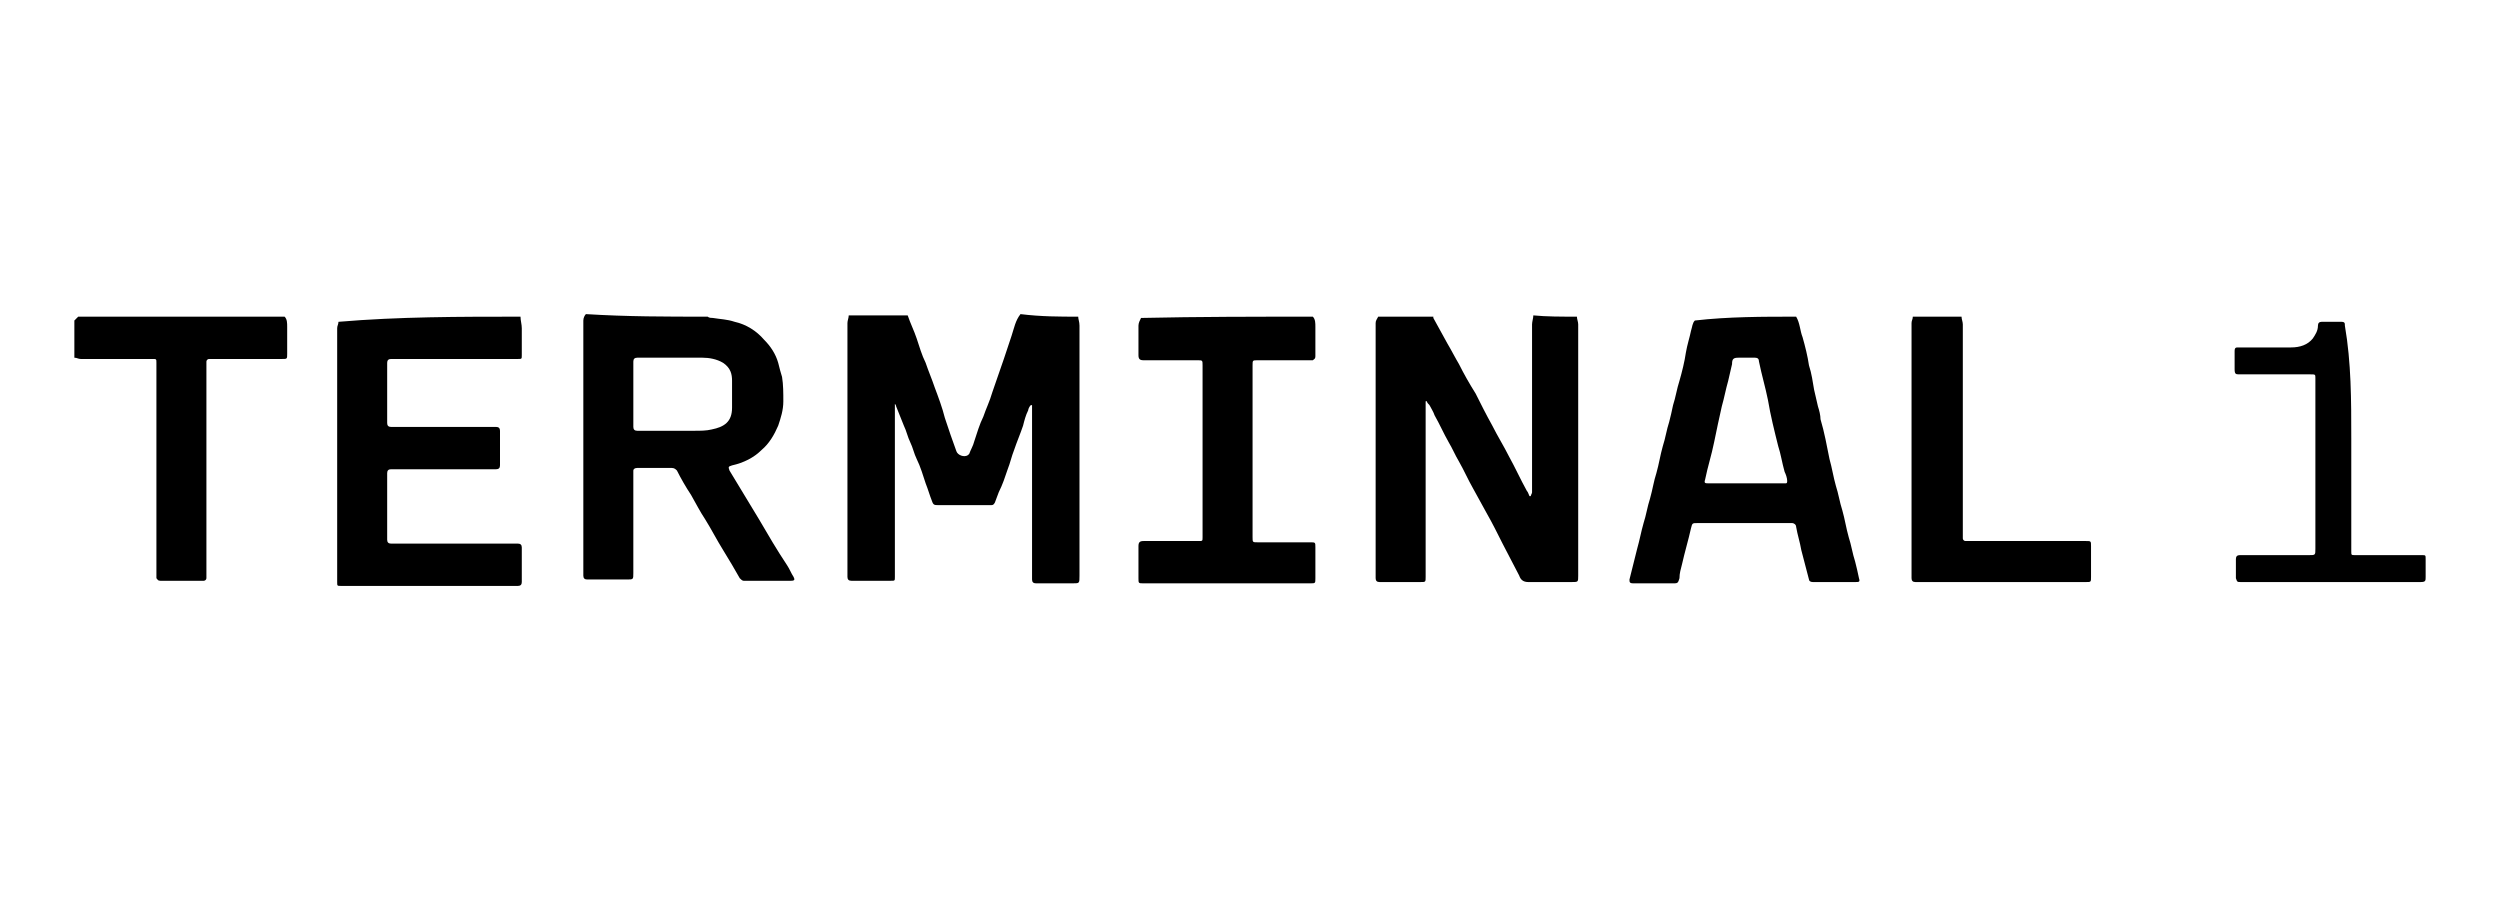 <?xml version="1.0" encoding="utf-8"?>
<!-- Generator: Adobe Illustrator 27.9.4, SVG Export Plug-In . SVG Version: 9.03 Build 54784)  -->
<!DOCTYPE svg PUBLIC "-//W3C//DTD SVG 1.1//EN" "http://www.w3.org/Graphics/SVG/1.1/DTD/svg11.dtd">
<svg version="1.1" id="Capa_1" xmlns:x="http://ns.adobe.com/Extensibility/1.0/" xmlns:i="http://ns.adobe.com/AdobeIllustrator/10.0/" xmlns:graph="http://ns.adobe.com/Graphs/1.0/"
	 xmlns="http://www.w3.org/2000/svg" xmlns:xlink="http://www.w3.org/1999/xlink" x="0px" y="0px" viewBox="0 0 195 71.5"
	 style="enable-background:new 0 0 195 71.5;" xml:space="preserve">
<g id="nflCEM_00000102509347564469780640000003185356699028334783_">
	<g>
		<path d="M84.1,24.7c0,0.2,0.1,0.4,0.1,0.7c0,6.5,0,13,0,19.5c0,0.6,0,0.6-0.5,0.6c-1,0-1.9,0-2.9,0c-0.2,0-0.3-0.1-0.3-0.3
			c0-0.1,0-0.1,0-0.2c0-4.2,0-8.4,0-12.7c0-0.2,0-0.5,0-0.7c0,0-0.1,0-0.1,0c-0.1,0.1-0.2,0.3-0.2,0.4c-0.2,0.4-0.3,0.8-0.4,1.2
			c-0.2,0.6-0.5,1.3-0.7,1.9c-0.2,0.5-0.3,1-0.5,1.5c-0.2,0.6-0.4,1.2-0.7,1.8c-0.1,0.3-0.2,0.5-0.3,0.8c-0.1,0.2-0.2,0.2-0.3,0.2
			c-0.6,0-1.1,0-1.7,0c-0.8,0-1.6,0-2.4,0c-0.3,0-0.4,0-0.5-0.3c-0.2-0.5-0.3-0.9-0.5-1.4c-0.2-0.6-0.4-1.3-0.7-1.9
			c-0.2-0.4-0.3-0.9-0.5-1.3c-0.2-0.4-0.3-0.9-0.5-1.3c-0.2-0.5-0.4-1-0.6-1.5c0,0,0-0.1-0.1-0.2c0,0.1,0,0.2,0,0.3c0,4,0,8,0,11.9
			c0,0.4,0,0.9,0,1.3c0,0.3,0,0.3-0.3,0.3c-1,0-2.1,0-3.1,0c-0.2,0-0.3-0.1-0.3-0.3c0-0.1,0-0.2,0-0.3c0-6.5,0-13,0-19.5
			c0-0.2,0.1-0.4,0.1-0.6c1.5,0,3,0,4.6,0c0.2,0.6,0.5,1.2,0.7,1.8c0.2,0.6,0.4,1.3,0.7,1.9c0.2,0.6,0.5,1.3,0.7,1.9
			c0.3,0.8,0.6,1.6,0.8,2.4c0.3,0.9,0.6,1.8,0.9,2.6c0.1,0.3,0.6,0.5,0.9,0.3c0,0,0.1-0.1,0.1-0.1c0.1-0.3,0.3-0.6,0.4-1
			c0.2-0.6,0.4-1.3,0.7-1.9c0.2-0.6,0.5-1.2,0.7-1.9c0.3-0.9,0.6-1.7,0.9-2.6c0.2-0.6,0.4-1.2,0.6-1.8c0.2-0.6,0.3-1.2,0.7-1.7
			C81.2,24.7,82.7,24.7,84.1,24.7z"/>
		<path d="M123,24.7c0,0.2,0.1,0.4,0.1,0.6c0,6.5,0,13.1,0,19.6c0,0.5,0,0.5-0.5,0.5c-1.1,0-2.3,0-3.4,0c-0.4,0-0.6-0.2-0.7-0.5
			c-0.4-0.8-0.9-1.7-1.3-2.5c-0.4-0.8-0.8-1.6-1.2-2.3c-0.4-0.7-0.7-1.3-1.1-2c-0.4-0.7-0.7-1.4-1.1-2.1c-0.3-0.5-0.5-1-0.8-1.5
			c-0.4-0.7-0.7-1.4-1.1-2.1c-0.1-0.3-0.3-0.6-0.4-0.8c-0.1-0.1-0.2-0.2-0.2-0.3c0,0,0,0-0.1,0c0,0.1,0,0.1,0,0.2c0,4.5,0,9,0,13.5
			c0,0.4,0,0.4-0.4,0.4c-1.1,0-2.1,0-3.2,0c-0.2,0-0.3-0.1-0.3-0.3c0-0.2,0-0.3,0-0.5c0-6.5,0-13,0-19.4c0-0.2,0.1-0.3,0.2-0.5
			c1.4,0,2.9,0,4.3,0c0,0,0,0,0,0.1c0.4,0.7,0.7,1.3,1.1,2c0.3,0.5,0.6,1.1,0.9,1.6c0.4,0.8,0.8,1.5,1.3,2.3
			c0.4,0.8,0.8,1.6,1.3,2.5c0.4,0.8,0.9,1.6,1.3,2.4c0.5,0.9,0.9,1.8,1.4,2.7c0.1,0.1,0.1,0.2,0.2,0.4c0,0,0,0,0.1,0
			c0-0.1,0.1-0.2,0.1-0.3c0-0.2,0-0.4,0-0.6c0-4.2,0-8.3,0-12.5c0-0.2,0.1-0.5,0.1-0.7C120.6,24.7,121.8,24.7,123,24.7z"/>
		<path d="M55.2,24.7c0.1,0.1,0.3,0.1,0.4,0.1c0.6,0.1,1.1,0.1,1.7,0.3c0.9,0.2,1.7,0.7,2.3,1.4c0.5,0.5,0.9,1.1,1.1,1.8
			c0.1,0.4,0.2,0.8,0.3,1.1c0.1,0.6,0.1,1.3,0.1,1.9c0,0.7-0.2,1.3-0.4,1.9c-0.3,0.7-0.7,1.4-1.3,1.9c-0.6,0.6-1.4,1-2.3,1.2
			c-0.3,0.1-0.3,0.1-0.2,0.4c0.8,1.3,1.5,2.5,2.3,3.8c0.7,1.2,1.4,2.4,2.2,3.6c0.2,0.3,0.3,0.6,0.5,0.9c0.1,0.2,0.1,0.3-0.2,0.3
			c-1.2,0-2.4,0-3.7,0c-0.1,0-0.2-0.1-0.3-0.2c-0.4-0.7-0.8-1.4-1.3-2.2c-0.5-0.8-0.9-1.6-1.4-2.4c-0.4-0.6-0.7-1.2-1.1-1.9
			c-0.4-0.6-0.8-1.3-1.1-1.9c-0.1-0.1-0.2-0.2-0.4-0.2c-0.9,0-1.8,0-2.7,0c-0.2,0-0.3,0.1-0.3,0.2c0,0.3,0,0.6,0,0.9
			c0,2.4,0,4.8,0,7.1c0,0.5,0,0.5-0.5,0.5c-1,0-2.1,0-3.1,0c-0.2,0-0.3-0.1-0.3-0.3c0-0.1,0-0.2,0-0.2c0-6.6,0-13.1,0-19.7
			c0-0.2,0.1-0.4,0.2-0.5C48.9,24.7,52,24.7,55.2,24.7z M52.4,33.6C52.4,33.6,52.4,33.6,52.4,33.6c0.6,0,1.2,0,1.8,0
			c0.4,0,0.9,0,1.3-0.1c1-0.2,1.6-0.6,1.6-1.7c0-0.7,0-1.4,0-2.1c0-0.5-0.1-1-0.7-1.4c-0.5-0.3-1.1-0.4-1.6-0.4c-1.7,0-3.4,0-5.1,0
			c-0.2,0-0.3,0.1-0.3,0.3c0,1.7,0,3.4,0,5.1c0,0.2,0.1,0.3,0.3,0.3C50.6,33.6,51.5,33.6,52.4,33.6z"/>
		<path d="M140.1,24.7c0.3,0.5,0.3,1.1,0.5,1.6c0.2,0.7,0.4,1.5,0.5,2.2c0.2,0.6,0.3,1.3,0.4,1.9c0.1,0.4,0.2,0.9,0.3,1.3
			c0.1,0.3,0.2,0.7,0.2,1c0.3,1,0.5,2.1,0.7,3.1c0.2,0.7,0.3,1.4,0.5,2.1c0.2,0.6,0.3,1.3,0.5,1.9c0.2,0.7,0.3,1.4,0.5,2.1
			c0.2,0.6,0.3,1.3,0.5,1.9c0.1,0.4,0.2,0.8,0.3,1.3c0.1,0.3,0,0.3-0.3,0.3c-1.1,0-2.2,0-3.3,0c-0.2,0-0.3-0.1-0.3-0.2
			c-0.2-0.8-0.4-1.5-0.6-2.3c-0.1-0.6-0.3-1.2-0.4-1.8c0-0.2-0.2-0.3-0.3-0.3c-0.1,0-0.2,0-0.3,0c-2.4,0-4.7,0-7.1,0
			c-0.4,0-0.4,0-0.5,0.4c-0.2,0.9-0.5,1.9-0.7,2.8c-0.1,0.4-0.2,0.7-0.2,1.1c-0.1,0.3-0.1,0.4-0.4,0.4c-1.1,0-2.1,0-3.2,0
			c-0.3,0-0.3-0.1-0.3-0.3c0.2-0.8,0.4-1.6,0.6-2.4c0.2-0.7,0.3-1.3,0.5-2c0.2-0.6,0.3-1.3,0.5-1.9c0.2-0.7,0.3-1.4,0.5-2
			c0.2-0.7,0.3-1.4,0.5-2.1c0.2-0.6,0.3-1.3,0.5-1.9c0.1-0.4,0.2-0.8,0.3-1.3c0.2-0.6,0.3-1.3,0.5-1.9c0.2-0.7,0.4-1.5,0.5-2.2
			c0.1-0.6,0.3-1.2,0.4-1.7c0.1-0.3,0.1-0.6,0.3-0.8C134.8,24.7,137.5,24.7,140.1,24.7z M136.1,37.7
			C136.1,37.7,136.1,37.7,136.1,37.7c1,0,1.9,0,2.9,0c0.1,0,0.2,0,0.3,0c0.1,0,0.1-0.1,0.1-0.2c0-0.2-0.1-0.5-0.2-0.7
			c-0.2-0.7-0.3-1.4-0.5-2c-0.3-1.2-0.6-2.4-0.8-3.6c-0.2-1-0.5-2-0.7-3c0-0.2-0.1-0.3-0.3-0.3c-0.4,0-0.8,0-1.3,0
			c-0.4,0-0.5,0.1-0.5,0.5c-0.1,0.4-0.2,0.9-0.3,1.3c-0.2,0.7-0.3,1.3-0.5,2c-0.2,0.9-0.4,1.8-0.6,2.8c-0.2,1-0.5,1.9-0.7,2.9
			c-0.1,0.3,0,0.3,0.3,0.3C134.1,37.7,135.1,37.7,136.1,37.7z"/>
		<path d="M40.6,24.7c0,0.3,0.1,0.6,0.1,0.9c0,0.7,0,1.4,0,2.1c0,0.3,0,0.3-0.3,0.3c-3.3,0-6.6,0-9.9,0c-0.2,0-0.3,0.1-0.3,0.3
			c0,1.6,0,3.1,0,4.7c0,0.2,0.1,0.3,0.3,0.3c2.7,0,5.4,0,8.2,0c0.2,0,0.3,0.1,0.3,0.3c0,0.9,0,1.8,0,2.7c0,0.2-0.1,0.3-0.3,0.3
			c-2.7,0-5.4,0-8.2,0c-0.2,0-0.3,0.1-0.3,0.3c0,1.7,0,3.4,0,5.2c0,0.2,0.1,0.3,0.3,0.3c3.3,0,6.6,0,9.9,0c0.2,0,0.3,0.1,0.3,0.3
			c0,0.9,0,1.8,0,2.7c0,0.2-0.1,0.3-0.3,0.3c-4.6,0-9.2,0-13.8,0c-0.3,0-0.3,0-0.3-0.3c0-0.1,0-0.3,0-0.4c0-6.5,0-13,0-19.4
			c0-0.2,0.1-0.3,0.1-0.5C31.1,24.7,35.9,24.7,40.6,24.7z"/>
		<path d="M102.4,24.7c0.2,0.2,0.2,0.5,0.2,0.8c0,0.8,0,1.5,0,2.3c0,0.2-0.1,0.2-0.2,0.3c-0.1,0-0.1,0-0.2,0c-1.4,0-2.8,0-4.1,0
			c-0.4,0-0.4,0-0.4,0.4c0,4.5,0,8.9,0,13.4c0,0.4,0,0.4,0.4,0.4c1.4,0,2.8,0,4.1,0c0.4,0,0.4,0,0.4,0.4c0,0.8,0,1.6,0,2.4
			c0,0.4,0,0.4-0.4,0.4c-4.3,0-8.7,0-13,0c-0.4,0-0.4,0-0.4-0.4c0-0.8,0-1.7,0-2.5c0-0.3,0.1-0.4,0.4-0.4c1.4,0,2.8,0,4.3,0
			c0.3,0,0.3,0,0.3-0.3c0-1.1,0-2.3,0-3.4c0-3.3,0-6.7,0-10c0-0.4,0-0.4-0.4-0.4c-1.4,0-2.8,0-4.2,0c-0.3,0-0.4-0.1-0.4-0.4
			c0-0.8,0-1.6,0-2.3c0-0.2,0.1-0.4,0.2-0.6C93.5,24.7,97.9,24.7,102.4,24.7z"/>
		<path d="M22.2,24.7c0.2,0.2,0.2,0.5,0.2,0.8c0,0.7,0,1.4,0,2.1c0,0.4,0,0.4-0.4,0.4c-1.8,0-3.7,0-5.5,0c-0.1,0-0.1,0-0.2,0
			c-0.1,0-0.2,0.1-0.2,0.2c0,0.1,0,0.2,0,0.3c0,5.5,0,11,0,16.4c0,0.1,0,0.2,0,0.2c0,0.1-0.1,0.2-0.2,0.2c-1.1,0-2.3,0-3.4,0
			c-0.2,0-0.2-0.1-0.3-0.2c0-0.1,0-0.2,0-0.2c0-5.5,0-11.1,0-16.6c0-0.3,0-0.3-0.3-0.3c-1.9,0-3.8,0-5.6,0c-0.2,0-0.3-0.1-0.5-0.1
			c0-1,0-1.9,0-2.9c0.1-0.1,0.2-0.2,0.3-0.3C11.4,24.7,16.8,24.7,22.2,24.7z"/>
		<path d="M153,24.7c0,0.2,0.1,0.4,0.1,0.6c0,5.5,0,10.9,0,16.4c0,0.1,0,0.2,0,0.3c0,0.1,0.1,0.2,0.2,0.2c0.1,0,0.2,0,0.3,0
			c3,0,6.1,0,9.1,0c0.4,0,0.4,0,0.4,0.4c0,0.8,0,1.6,0,2.4c0,0.4,0,0.4-0.4,0.4c-4.4,0-8.9,0-13.3,0c-0.2,0-0.3-0.1-0.3-0.3
			c0-0.1,0-0.2,0-0.3c0-6.5,0-13.1,0-19.6c0-0.2,0.1-0.3,0.1-0.5C150.5,24.7,151.8,24.7,153,24.7z"/>
		<path d="M183.4,34.2c0,2.9,0,5.9,0,8.8c0,0.3,0,0.3,0.3,0.3c1.7,0,3.5,0,5.2,0c0.3,0,0.3,0,0.3,0.3c0,0.5,0,0.9,0,1.4
			c0,0.3,0,0.4-0.4,0.4c-4.7,0-9.3,0-14,0c-0.3,0-0.3,0-0.4-0.3c0-0.5,0-1,0-1.5c0-0.2,0.1-0.3,0.3-0.3c1.8,0,3.6,0,5.4,0
			c0.5,0,0.5,0,0.5-0.5c0-4.4,0-8.9,0-13.3c0-0.3,0-0.3-0.4-0.3c-1.8,0-3.7,0-5.5,0c-0.3,0-0.4,0-0.4-0.4c0-0.5,0-0.9,0-1.4
			c0-0.3,0.1-0.3,0.3-0.3c1.4,0,2.7,0,4.1,0c0.7,0,1.3-0.2,1.7-0.7c0.2-0.3,0.4-0.6,0.4-1c0-0.2,0.1-0.3,0.3-0.3c0.5,0,1,0,1.5,0
			c0.3,0,0.3,0.1,0.3,0.3C183.4,28.3,183.4,31.2,183.4,34.2C183.4,34.2,183.4,34.2,183.4,34.2z"/>
	</g>
</g>
</svg>
